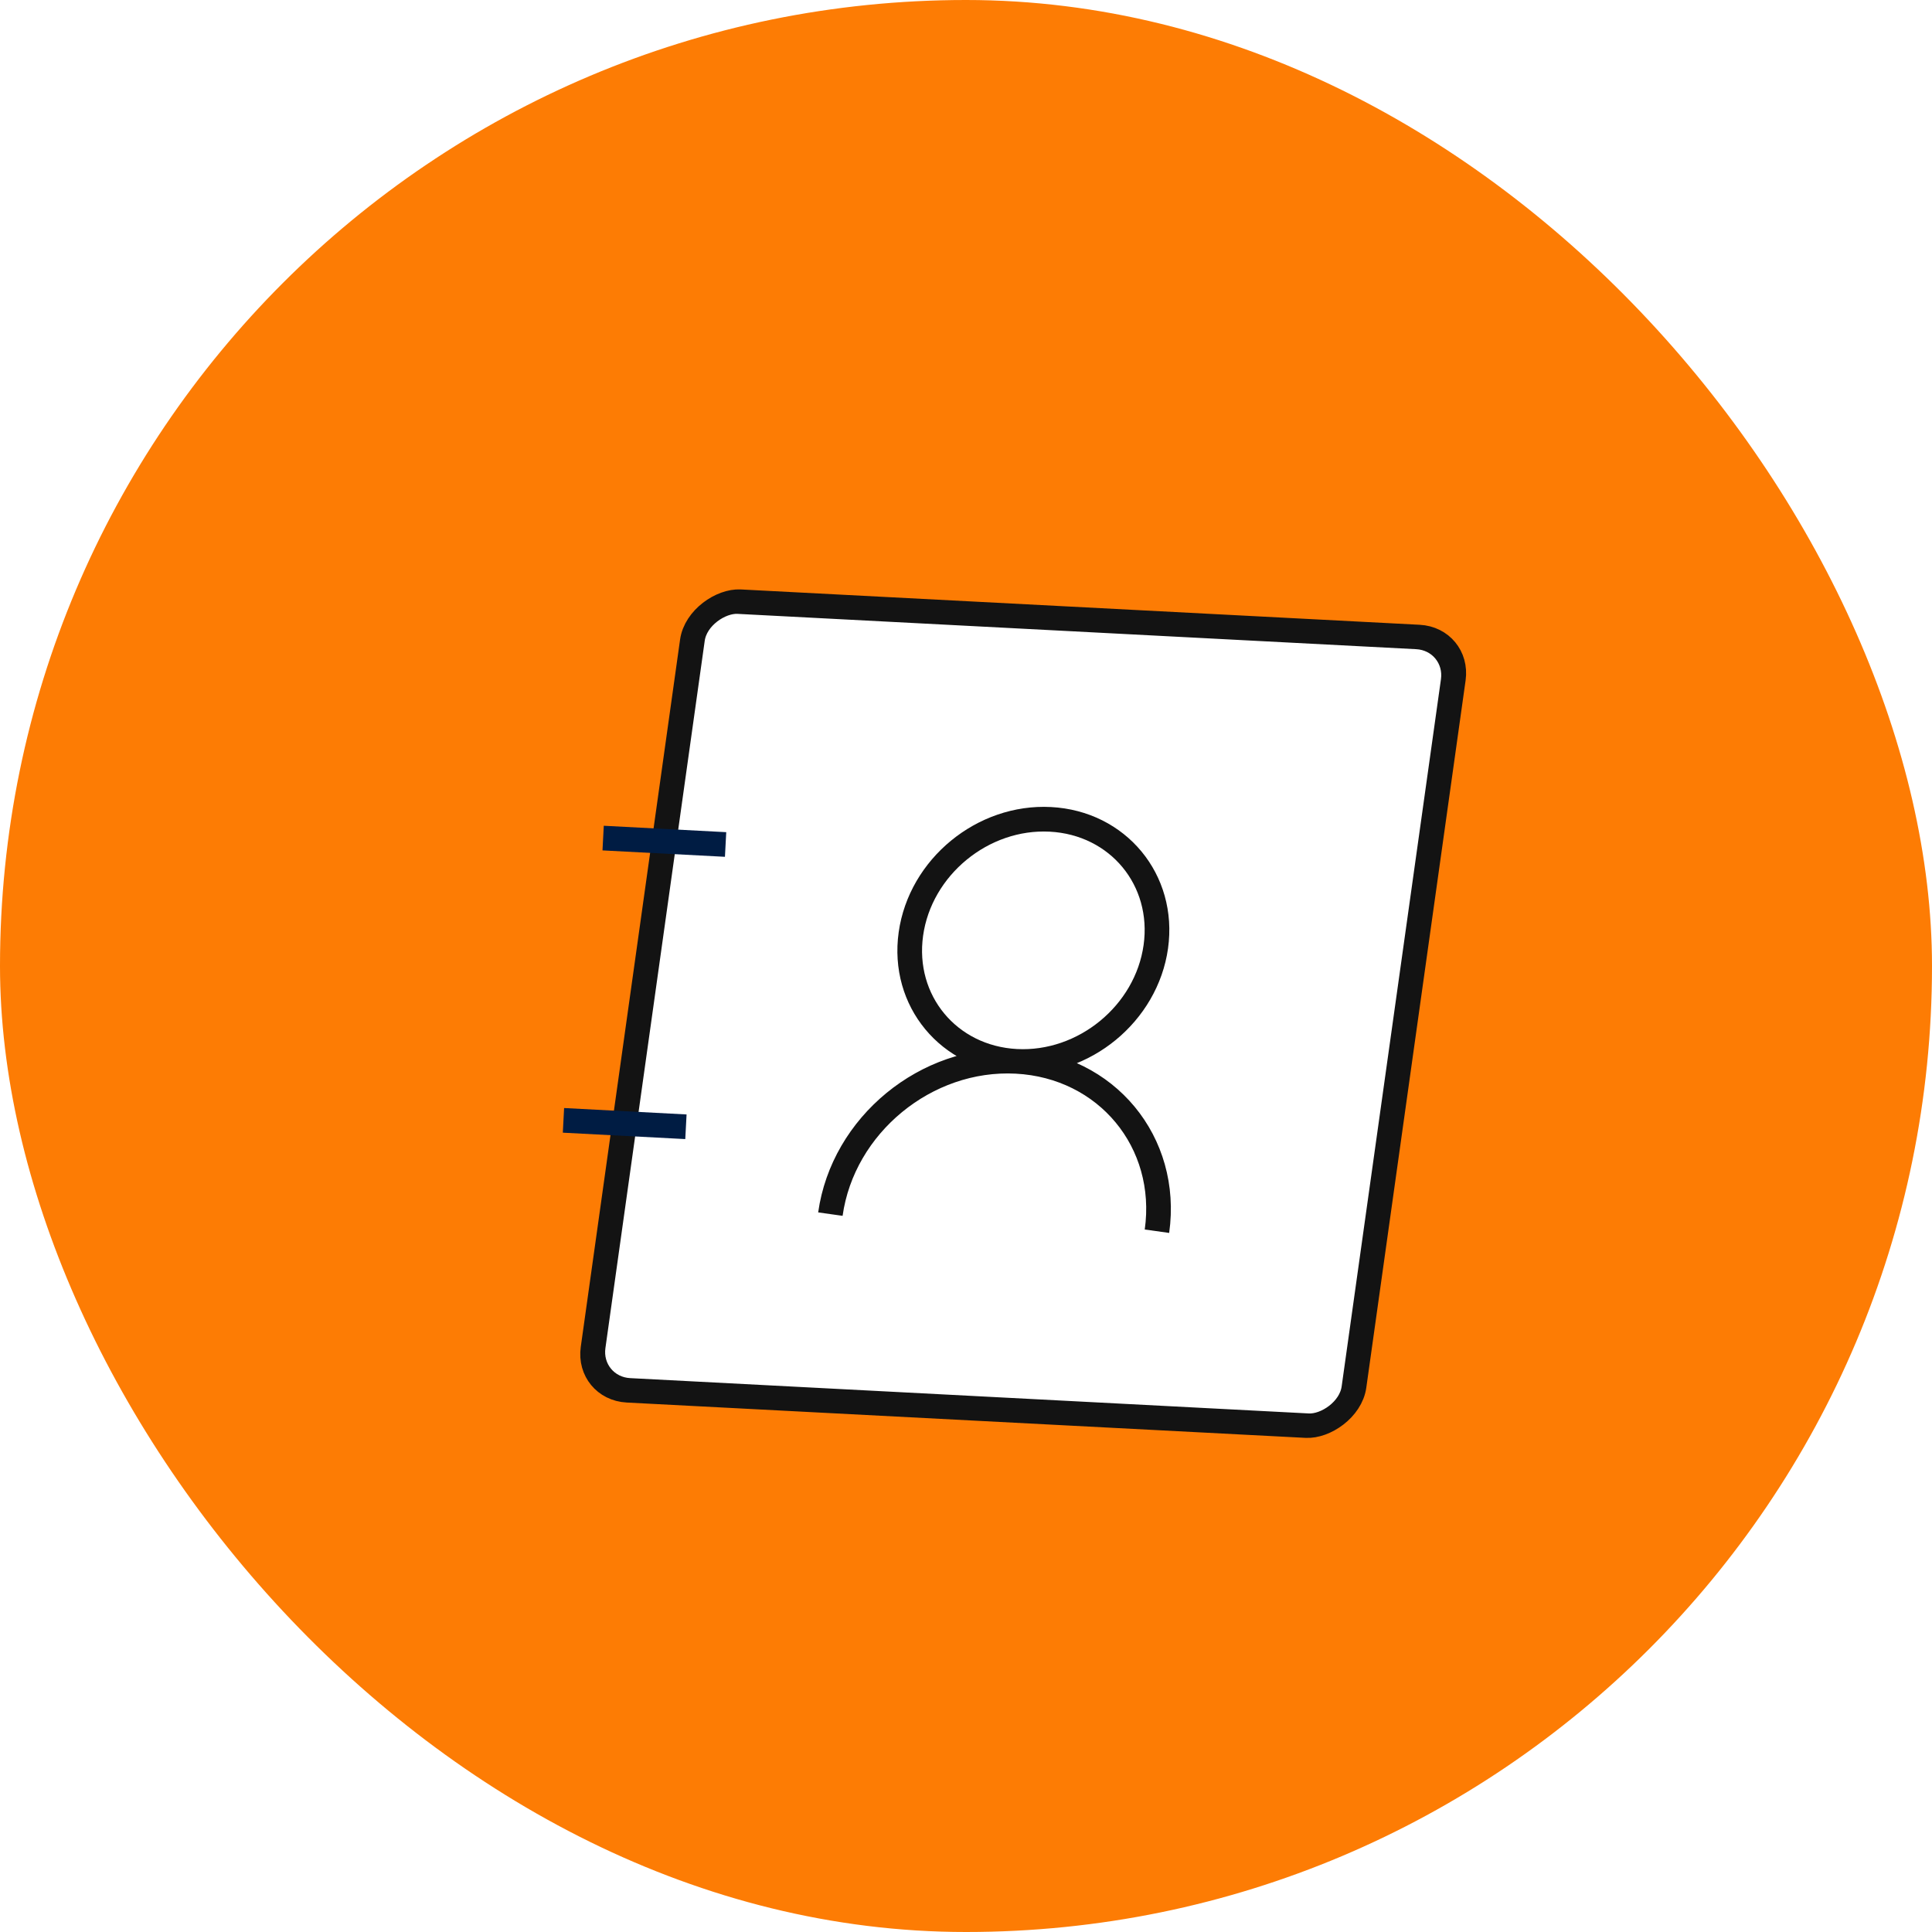 <svg width="94" height="94" viewBox="0 0 94 94" fill="none" xmlns="http://www.w3.org/2000/svg">
<rect width="94" height="94" rx="47" fill="#fd7c04"/>
<g filter="url(#filter0_d_3506_2075)">
<rect width="38.76" height="37.057" rx="2" transform="matrix(-0.139 0.99 -0.999 -0.052 68.986 29.096)" fill="white" stroke="#131313" stroke-width="1.2"/>
<path d="M47.45 49.639C50.74 49.811 53.779 47.315 54.235 44.064C54.692 40.813 52.395 38.037 49.105 37.865C45.814 37.692 42.776 40.188 42.319 43.439C41.862 46.691 44.159 49.466 47.45 49.639ZM47.45 49.639C43.062 49.409 39.011 52.737 38.402 57.072M47.45 49.639C51.837 49.869 54.9 53.569 54.291 57.904" stroke="#131313" stroke-width="1.2"/>
<path d="M27.345 38.776L33.303 39.088" stroke="#001c43" stroke-width="1.2"/>
<path d="M25.415 52.51L31.373 52.822" stroke="#001c43" stroke-width="1.2"/>
</g>
<defs>
<filter id="filter0_d_3506_2075" x="25.331" y="26.663" width="46.002" height="43.308" filterUnits="userSpaceOnUse" color-interpolation-filters="sRGB">
<feFlood flood-opacity="0" result="BackgroundImageFix"/>
<feColorMatrix in="SourceAlpha" type="matrix" values="0 0 0 0 0 0 0 0 0 0 0 0 0 0 0 0 0 0 127 0" result="hardAlpha"/>
<feOffset dx="2" dy="2"/>
<feComposite in2="hardAlpha" operator="out"/>
<feColorMatrix type="matrix" values="0 0 0 0 0.075 0 0 0 0 0.075 0 0 0 0 0.075 0 0 0 1 0"/>
<feBlend mode="normal" in2="BackgroundImageFix" result="effect1_dropShadow_3506_2075"/>
<feBlend mode="normal" in="SourceGraphic" in2="effect1_dropShadow_3506_2075" result="shape"/>
</filter>
</defs>
</svg>
